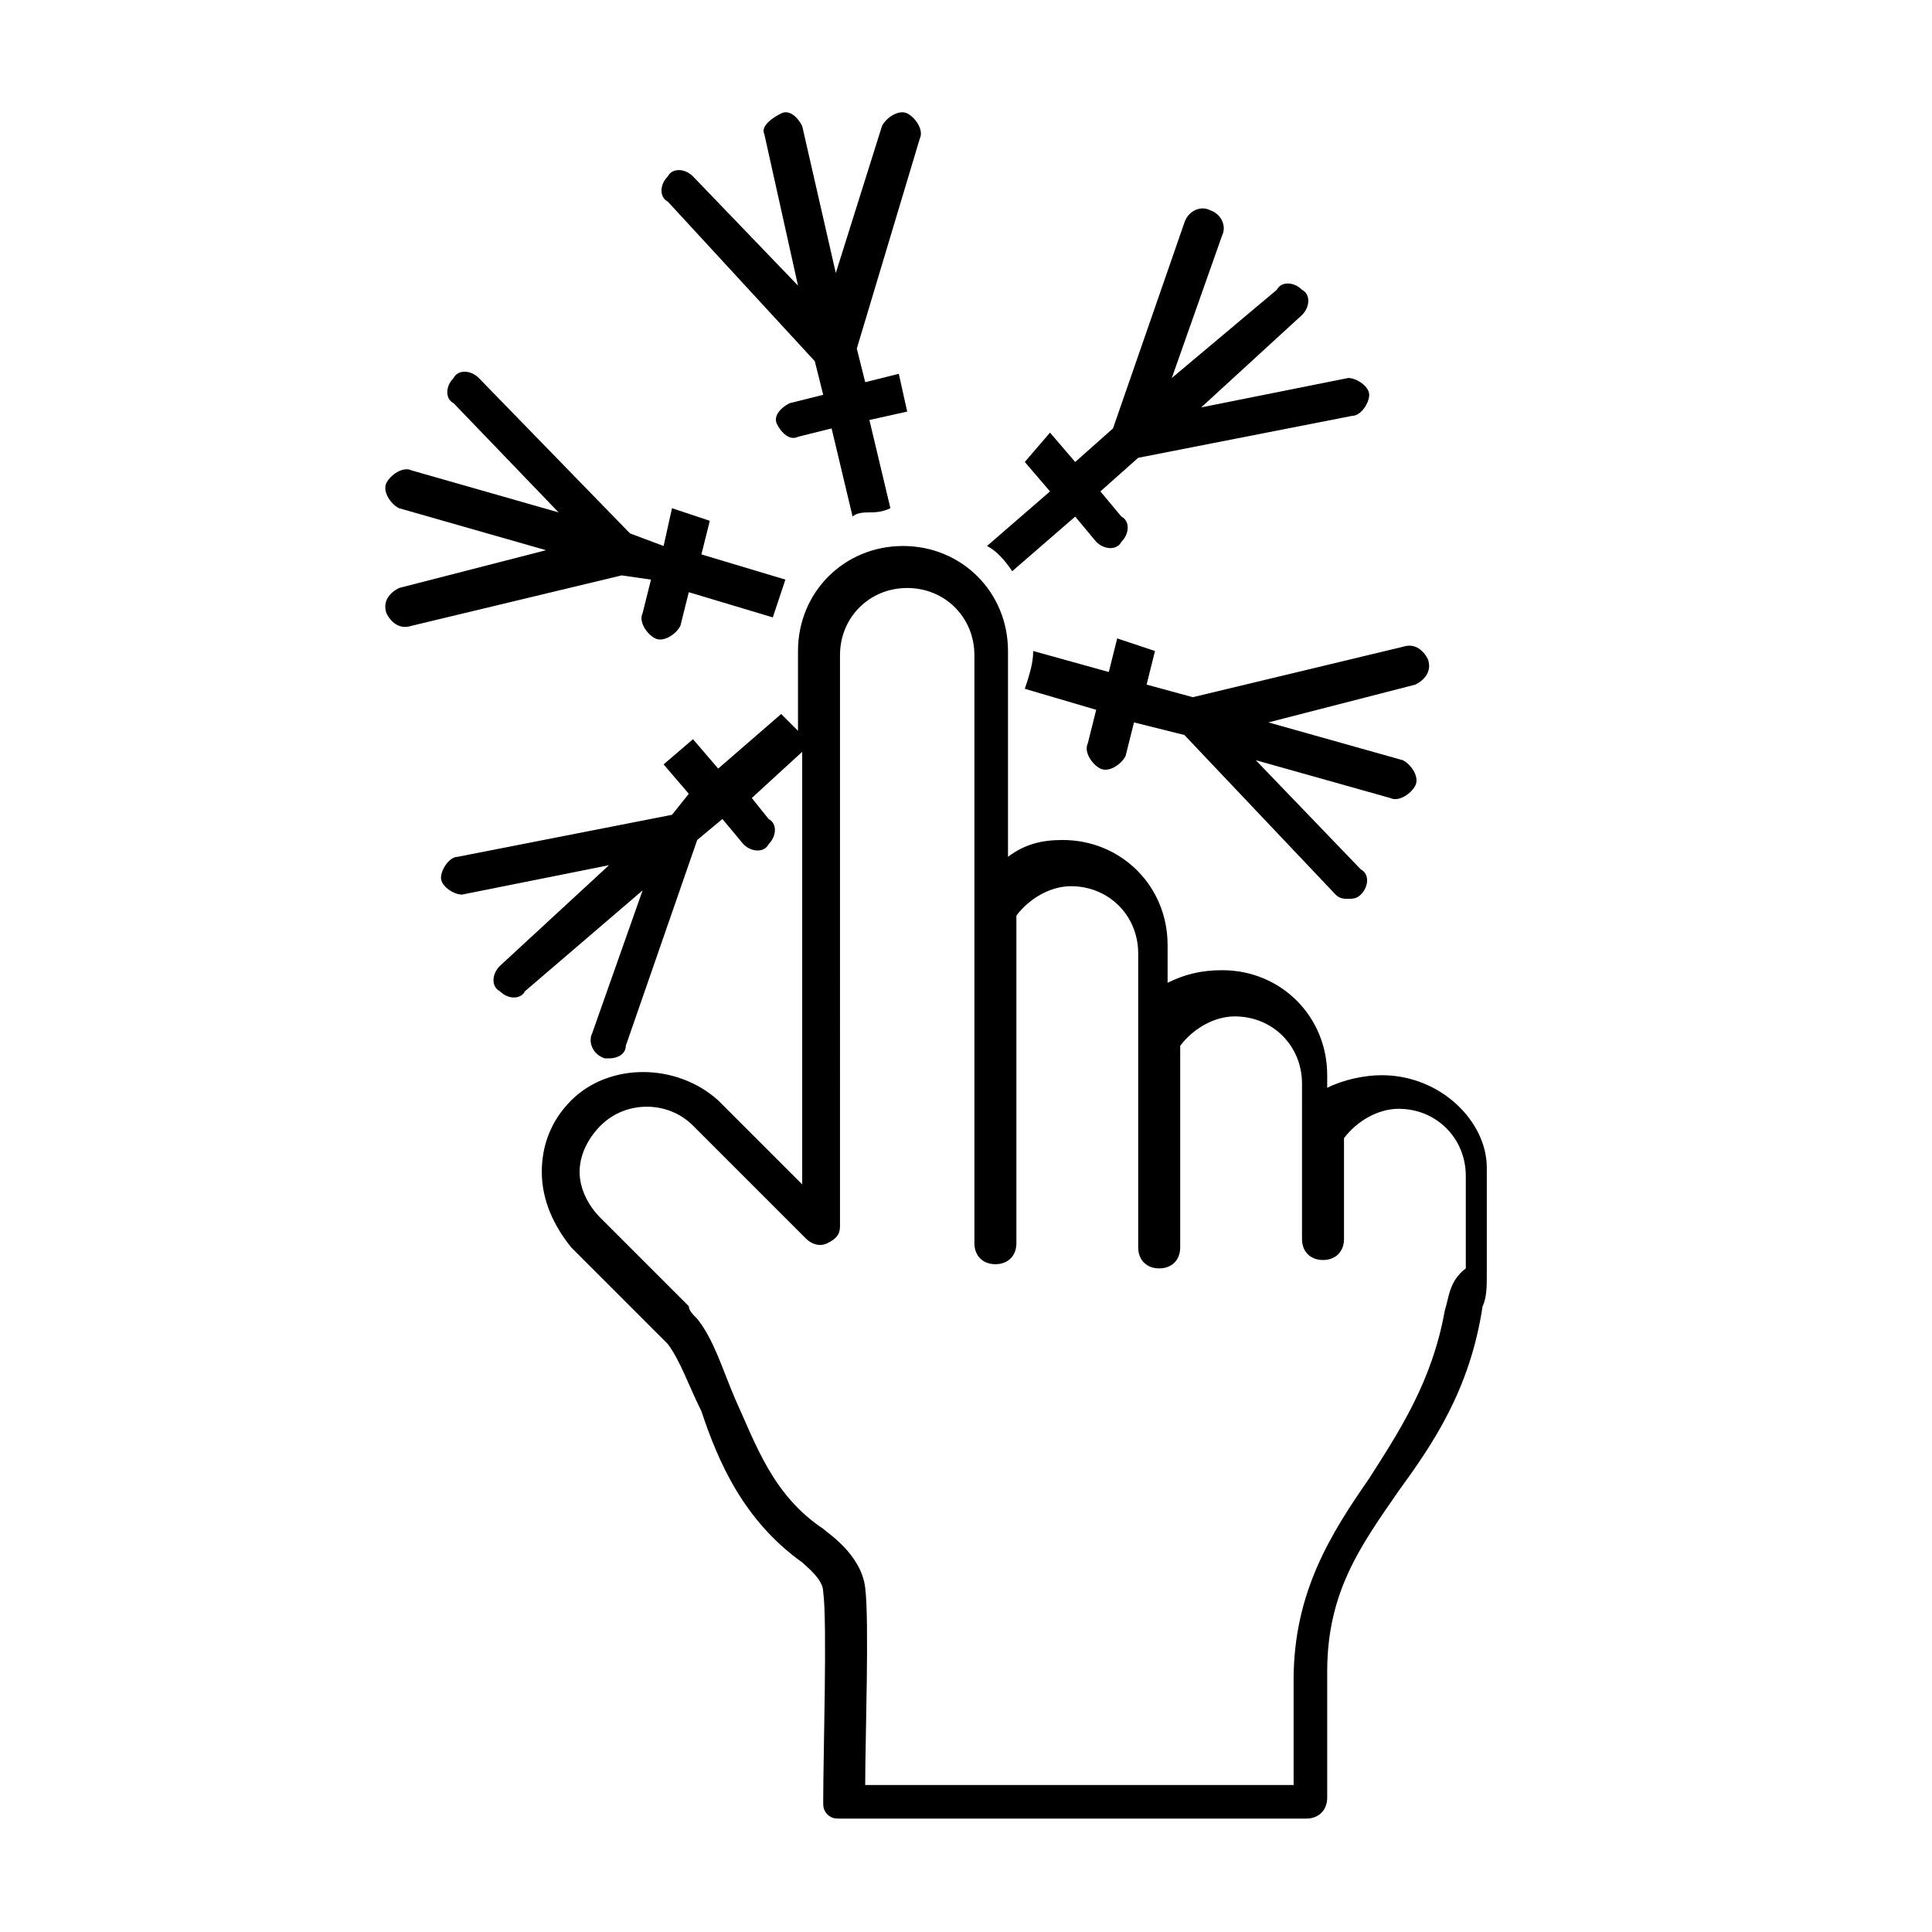 <?xml version="1.0" encoding="UTF-8"?>
<!-- Generator: Adobe Illustrator 21.0.2, SVG Export Plug-In . SVG Version: 6.00 Build 0)  -->
<svg xmlns="http://www.w3.org/2000/svg" xmlns:xlink="http://www.w3.org/1999/xlink" version="1.1" id="Layer_1" x="0px" y="0px" viewBox="0 0 46 46" style="enable-background:new 0 0 46 46;" xml:space="preserve">
<path d="M24.1,13.6l1.5-1.3l0.5,0.6c0.2,0.2,0.5,0.2,0.6,0c0.2-0.2,0.2-0.5,0-0.6l-0.5-0.6l0.9-0.8l5.1-1c0.2,0,0.4-0.3,0.4-0.5  c0-0.2-0.3-0.4-0.5-0.4l-3.5,0.7L31,7.5c0.2-0.2,0.2-0.5,0-0.6c-0.2-0.2-0.5-0.2-0.6,0L27.9,9l1.2-3.4c0.1-0.2,0-0.5-0.3-0.6  c-0.2-0.1-0.5,0-0.6,0.3l-1.7,4.9L25.6,11l-0.6-0.7L24.4,11l0.6,0.7l-1.5,1.3C23.7,13.1,23.9,13.3,24.1,13.6"></path>
<path d="M27.3,16.3l0.2-0.8l-0.9-0.3l-0.2,0.8l-1.8-0.5c0,0.3-0.1,0.6-0.2,0.9l1.7,0.5l-0.2,0.8c-0.1,0.2,0.1,0.5,0.3,0.6  c0.2,0.1,0.5-0.1,0.6-0.3l0.2-0.8l1.2,0.3l3.6,3.8c0.1,0.1,0.2,0.1,0.3,0.1c0.1,0,0.2,0,0.3-0.1c0.2-0.2,0.2-0.5,0-0.6l-2.5-2.6  l3.2,0.9c0.2,0.1,0.5-0.1,0.6-0.3c0.1-0.2-0.1-0.5-0.3-0.6l-3.2-0.9l3.5-0.9c0.2-0.1,0.4-0.3,0.3-0.6c-0.1-0.2-0.3-0.4-0.6-0.3  l-5,1.2L27.3,16.3z"></path>
<path d="M32.9,25.6c-0.4,0-0.9,0.1-1.3,0.3v-0.3c0-1.4-1.1-2.5-2.5-2.5c-0.5,0-0.9,0.1-1.3,0.3v-0.9c0-1.4-1.1-2.5-2.5-2.5  c-0.5,0-0.9,0.1-1.3,0.4v-4.9c0-1.4-1.1-2.5-2.5-2.5c-1.4,0-2.5,1.1-2.5,2.5v1.9c-0.1-0.1-0.3-0.3-0.4-0.4l-1.5,1.3l-0.6-0.7  l-0.7,0.6l0.6,0.7L16,19.4l-5.1,1c-0.2,0-0.4,0.3-0.4,0.5s0.3,0.4,0.5,0.4l3.5-0.7L11.9,23c-0.2,0.2-0.2,0.5,0,0.6  c0.2,0.2,0.5,0.2,0.6,0l2.8-2.4l-1.2,3.4c-0.1,0.2,0,0.5,0.3,0.6c0,0,0.1,0,0.1,0c0.2,0,0.4-0.1,0.4-0.3l1.7-4.9l0.6-0.5l0.5,0.6  c0.2,0.2,0.5,0.2,0.6,0c0.2-0.2,0.2-0.5,0-0.6L17.9,19l1.2-1.1v10.3l-2-2c-1-0.9-2.6-0.9-3.5,0c-0.5,0.5-0.7,1.1-0.7,1.7  c0,0.7,0.3,1.3,0.7,1.8l2.1,2.1c0.1,0.1,0.1,0.1,0.2,0.2c0.3,0.4,0.5,1,0.8,1.6c0.4,1.2,1,2.6,2.4,3.6c0.1,0.1,0.5,0.4,0.5,0.7  c0.1,0.7,0,3.9,0,5c0,0.1,0,0.2,0.1,0.3c0.1,0.1,0.2,0.1,0.3,0.1h11.1c0.3,0,0.5-0.2,0.5-0.5v-3c0-1.9,0.8-3,1.7-4.3  c0.8-1.1,1.7-2.4,2-4.4c0,0,0,0,0,0c0.1-0.2,0.1-0.5,0.1-0.7v-0.4v-2.2C35.4,26.7,34.3,25.6,32.9,25.6 M34.4,31.2  c-0.3,1.7-1.1,2.9-1.8,4c-0.9,1.3-1.8,2.7-1.8,4.8v2.5H20.6c0-1.1,0.1-3.9,0-4.7c-0.1-0.8-0.9-1.3-1-1.4c-1.2-0.8-1.6-2-2.1-3.1  c-0.3-0.7-0.5-1.4-0.9-1.9c-0.1-0.1-0.2-0.2-0.2-0.3l-2.1-2.1c-0.3-0.3-0.5-0.7-0.5-1.1c0-0.4,0.2-0.8,0.5-1.1  c0.6-0.6,1.6-0.6,2.2,0l2.7,2.7c0.1,0.1,0.3,0.2,0.5,0.1c0.2-0.1,0.3-0.2,0.3-0.4V15.6c0-0.9,0.7-1.6,1.6-1.6c0.9,0,1.6,0.7,1.6,1.6  v6.1v7.9c0,0.3,0.2,0.5,0.5,0.5s0.5-0.2,0.5-0.5v-7.8c0.3-0.4,0.8-0.7,1.3-0.7c0.9,0,1.6,0.7,1.6,1.6v2v5c0,0.3,0.2,0.5,0.5,0.5  s0.5-0.2,0.5-0.5v-4.8c0.3-0.4,0.8-0.7,1.3-0.7c0.9,0,1.6,0.7,1.6,1.6V27v2.5c0,0.3,0.2,0.5,0.5,0.5c0.3,0,0.5-0.2,0.5-0.5v-2.4  c0.3-0.4,0.8-0.7,1.3-0.7c0.9,0,1.6,0.7,1.6,1.6v2.2C34.5,30.5,34.5,30.9,34.4,31.2"></path>
<path d="M15.5,13.8l-0.2,0.8c-0.1,0.2,0.1,0.5,0.3,0.6c0.2,0.1,0.5-0.1,0.6-0.3l0.2-0.8l2,0.6c0.1-0.3,0.2-0.6,0.3-0.9l-2-0.6  l0.2-0.8L16,12.1L15.8,13L15,12.7L11.4,9c-0.2-0.2-0.5-0.2-0.6,0c-0.2,0.2-0.2,0.5,0,0.6l2.5,2.6l-3.5-1c-0.2-0.1-0.5,0.1-0.6,0.3  c-0.1,0.2,0.1,0.5,0.3,0.6l3.5,1L9.5,14c-0.2,0.1-0.4,0.3-0.3,0.6c0.1,0.2,0.3,0.4,0.6,0.3l5-1.2L15.5,13.8z"></path>
<path d="M19.4,8.6l0.2,0.8l-0.8,0.2c-0.2,0.1-0.4,0.3-0.3,0.5c0.1,0.2,0.3,0.4,0.5,0.3l0.8-0.2l0.5,2.1c0.1-0.1,0.3-0.1,0.4-0.1  c0.1,0,0.3,0,0.5-0.1L20.7,10l0.9-0.2l-0.2-0.9l-0.8,0.2l-0.2-0.8l1.5-5c0.1-0.2-0.1-0.5-0.3-0.6c-0.2-0.1-0.5,0.1-0.6,0.3l-1.1,3.5  L19.1,3c-0.1-0.2-0.3-0.4-0.5-0.3S18.1,3,18.2,3.2L19,6.8l-2.5-2.6c-0.2-0.2-0.5-0.2-0.6,0c-0.2,0.2-0.2,0.5,0,0.6L19.4,8.6z"></path>
</svg>
